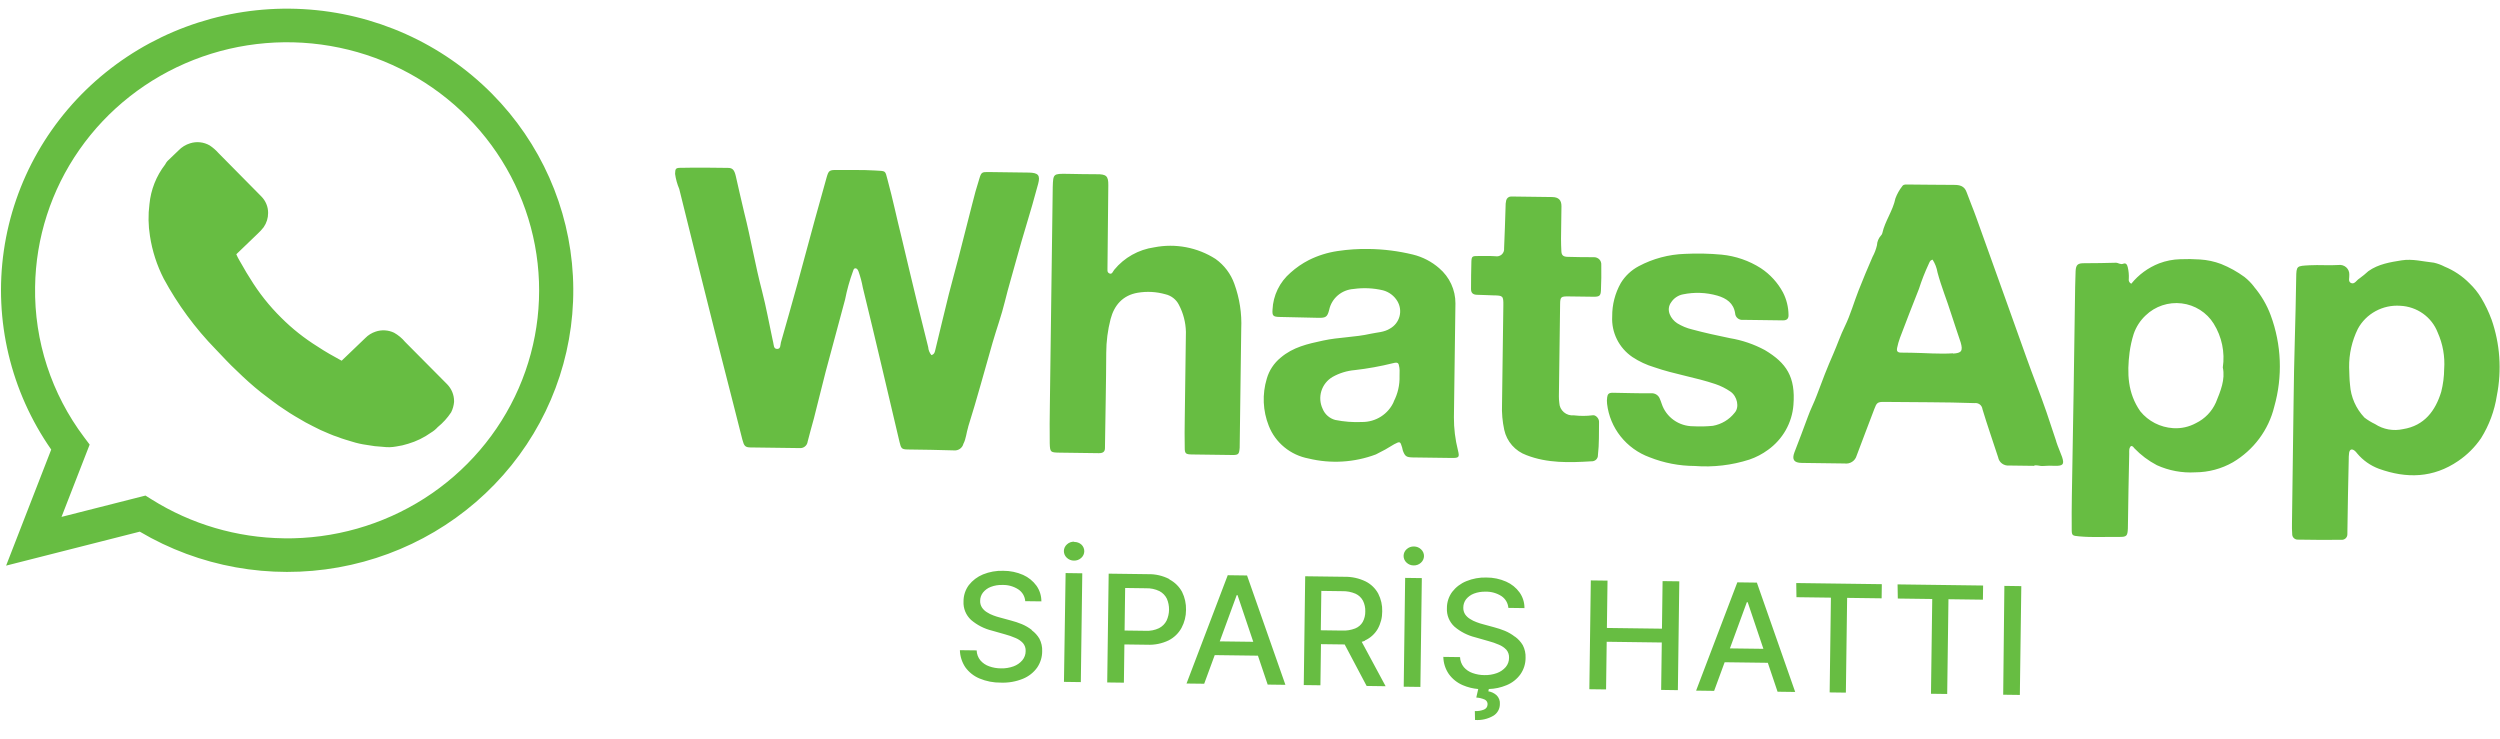 <svg width="115" height="34" viewBox="0 0 115 34" fill="none" xmlns="http://www.w3.org/2000/svg">
<path d="M52.336 13.466C52.76 13.395 53.195 13.419 53.608 13.536C53.741 13.566 53.865 13.626 53.973 13.709C54.08 13.793 54.167 13.898 54.228 14.019C54.432 14.405 54.542 14.832 54.552 15.267C54.535 16.595 54.517 17.921 54.499 19.246C54.493 19.694 54.487 20.139 54.498 20.586C54.494 20.866 54.547 20.899 54.813 20.905C55.435 20.913 56.057 20.921 56.678 20.93C56.973 20.933 57 20.895 57.025 20.597C57.025 20.546 57.026 20.494 57.027 20.443C57.05 18.67 57.074 16.899 57.097 15.126C57.129 14.422 57.021 13.72 56.78 13.057C56.617 12.598 56.316 12.198 55.916 11.912C55.083 11.378 54.071 11.186 53.096 11.377C52.373 11.48 51.716 11.848 51.257 12.408C51.195 12.48 51.158 12.636 51.033 12.579C50.908 12.522 50.952 12.406 50.944 12.307C50.944 12.245 50.945 12.181 50.946 12.117C50.962 10.918 50.974 9.719 50.982 8.52C50.988 8.095 50.886 8.011 50.455 8.015C50.024 8.018 49.553 8.003 49.103 7.997C48.446 7.988 48.446 7.988 48.426 8.61L48.35 14.344C48.331 15.76 48.312 17.176 48.294 18.59C48.286 19.189 48.278 19.79 48.288 20.389C48.301 20.811 48.322 20.814 48.749 20.822L49.059 20.826C49.553 20.832 50.045 20.839 50.536 20.846C50.73 20.848 50.835 20.79 50.829 20.588C50.83 20.526 50.831 20.462 50.831 20.398C50.85 19.007 50.882 17.617 50.887 16.227C50.889 15.704 50.956 15.184 51.087 14.677C51.254 14.041 51.647 13.583 52.336 13.466ZM64.986 21.042C65.583 21.05 66.179 21.058 66.776 21.066C67.116 21.07 67.145 21.034 67.065 20.712C66.94 20.216 66.877 19.706 66.88 19.195C66.891 18.392 66.901 17.59 66.912 16.784C66.925 15.842 66.937 14.896 66.95 13.954C66.951 13.648 66.885 13.345 66.756 13.066C66.628 12.787 66.439 12.539 66.204 12.338C65.857 12.035 65.441 11.819 64.991 11.709C64.329 11.548 63.651 11.462 62.969 11.453C62.487 11.444 62.006 11.476 61.529 11.548C61.068 11.616 60.62 11.756 60.205 11.964C59.9 12.12 59.618 12.315 59.365 12.543C59.117 12.756 58.915 13.017 58.773 13.309C58.63 13.602 58.55 13.919 58.536 14.243C58.516 14.528 58.566 14.574 58.862 14.58C59.456 14.588 60.053 14.612 60.649 14.62C60.987 14.625 61.06 14.58 61.142 14.253C61.197 13.994 61.336 13.761 61.539 13.587C61.742 13.414 61.996 13.311 62.264 13.293C62.714 13.229 63.173 13.25 63.615 13.354C63.895 13.428 64.134 13.608 64.28 13.854C64.342 13.958 64.383 14.073 64.399 14.193C64.416 14.312 64.409 14.434 64.378 14.551C64.347 14.668 64.293 14.777 64.219 14.874C64.145 14.97 64.052 15.051 63.946 15.111C63.662 15.291 63.352 15.285 63.045 15.354C62.328 15.517 61.586 15.509 60.866 15.665C60.146 15.82 59.485 15.965 58.912 16.451C58.604 16.703 58.38 17.04 58.272 17.42C58.056 18.133 58.089 18.896 58.364 19.589C58.514 19.972 58.761 20.311 59.081 20.573C59.401 20.836 59.783 21.014 60.193 21.091C61.221 21.341 62.302 21.275 63.291 20.903C63.581 20.762 63.862 20.606 64.134 20.434C64.399 20.296 64.413 20.298 64.498 20.584C64.514 20.634 64.515 20.685 64.533 20.733C64.63 20.987 64.69 21.036 64.986 21.042ZM64.116 18.475C63.992 18.756 63.788 18.994 63.527 19.161C63.267 19.328 62.962 19.415 62.651 19.412C62.239 19.431 61.826 19.399 61.422 19.318C61.292 19.283 61.172 19.219 61.072 19.131C60.971 19.043 60.893 18.933 60.843 18.81C60.721 18.553 60.699 18.261 60.782 17.99C60.865 17.719 61.048 17.487 61.294 17.341C61.609 17.163 61.96 17.055 62.322 17.024C62.911 16.957 63.496 16.851 64.072 16.708C64.305 16.651 64.34 16.681 64.372 16.916C64.378 16.953 64.381 16.991 64.382 17.028C64.381 17.118 64.38 17.207 64.379 17.299C64.392 17.707 64.299 18.112 64.109 18.475L64.116 18.475ZM73.505 20.928C73.566 20.42 73.547 19.91 73.556 19.401C73.558 19.243 73.394 19.075 73.264 19.103C72.977 19.14 72.688 19.14 72.401 19.106C72.318 19.114 72.234 19.106 72.154 19.082C72.075 19.057 72.001 19.017 71.938 18.963C71.875 18.909 71.824 18.843 71.787 18.769C71.751 18.695 71.731 18.614 71.728 18.532C71.715 18.431 71.708 18.329 71.709 18.227C71.728 16.814 71.746 15.4 71.765 13.986C71.77 13.651 71.807 13.631 72.164 13.635C72.52 13.64 72.914 13.645 73.29 13.65C73.572 13.654 73.63 13.611 73.643 13.361C73.662 12.967 73.665 12.572 73.659 12.178C73.662 12.133 73.656 12.088 73.64 12.046C73.625 12.004 73.601 11.965 73.569 11.932C73.538 11.9 73.5 11.874 73.458 11.857C73.416 11.839 73.371 11.831 73.325 11.831C72.922 11.838 72.519 11.821 72.116 11.815C71.901 11.812 71.832 11.734 71.823 11.559C71.814 11.385 71.807 11.178 71.807 10.985C71.814 10.49 71.821 9.992 71.827 9.494C71.831 9.203 71.693 9.07 71.406 9.064C70.772 9.056 70.138 9.047 69.505 9.039C69.453 9.041 69.404 9.059 69.364 9.091C69.325 9.124 69.297 9.168 69.285 9.217C69.263 9.316 69.252 9.418 69.256 9.52C69.233 10.155 69.22 10.793 69.188 11.428C69.194 11.479 69.187 11.531 69.168 11.579C69.149 11.627 69.119 11.671 69.081 11.706C69.042 11.741 68.995 11.766 68.945 11.78C68.894 11.794 68.841 11.797 68.79 11.787C68.524 11.768 68.261 11.78 67.995 11.777C67.729 11.773 67.694 11.793 67.684 12.027C67.667 12.449 67.673 12.869 67.667 13.289C67.665 13.488 67.769 13.559 67.957 13.561C68.202 13.564 68.449 13.581 68.694 13.587C69.139 13.593 69.159 13.611 69.154 14.052C69.142 14.891 69.131 15.733 69.12 16.575C69.111 17.252 69.102 17.926 69.093 18.603C69.077 18.997 69.112 19.391 69.196 19.777C69.253 20.039 69.377 20.283 69.555 20.486C69.734 20.689 69.962 20.845 70.218 20.937C71.181 21.313 72.193 21.282 73.205 21.22C73.245 21.223 73.285 21.217 73.322 21.203C73.36 21.19 73.394 21.168 73.422 21.141C73.45 21.113 73.472 21.08 73.487 21.043C73.501 21.007 73.507 20.968 73.505 20.928ZM80.474 21.14C80.781 21.035 81.069 20.884 81.329 20.693C81.664 20.452 81.942 20.143 82.144 19.787C82.346 19.43 82.467 19.035 82.498 18.627C82.6 17.335 82.177 16.696 81.18 16.102C80.681 15.834 80.14 15.649 79.579 15.556C78.998 15.435 78.417 15.311 77.845 15.156C77.599 15.098 77.365 15.001 77.15 14.869C76.865 14.684 76.603 14.259 76.885 13.889C76.947 13.799 77.025 13.721 77.117 13.662C77.208 13.602 77.311 13.56 77.419 13.54C77.942 13.432 78.483 13.452 78.996 13.598C79.415 13.72 79.747 13.943 79.816 14.412C79.818 14.456 79.83 14.5 79.85 14.54C79.871 14.58 79.9 14.615 79.935 14.643C79.97 14.672 80.011 14.692 80.055 14.704C80.098 14.716 80.144 14.719 80.189 14.713L81.044 14.724L82.014 14.737C82.191 14.739 82.281 14.662 82.272 14.483C82.268 14.125 82.181 13.772 82.017 13.452C81.776 13.003 81.427 12.62 80.999 12.337C80.458 11.991 79.839 11.777 79.196 11.714C78.635 11.662 78.07 11.65 77.507 11.678C76.764 11.702 76.037 11.896 75.383 12.244C75.041 12.425 74.756 12.693 74.557 13.02C74.292 13.489 74.156 14.018 74.161 14.554C74.141 14.918 74.215 15.28 74.378 15.608C74.54 15.935 74.785 16.215 75.09 16.423C75.401 16.629 75.742 16.788 76.102 16.895C77.03 17.217 77.986 17.356 78.905 17.666C79.152 17.749 79.386 17.865 79.6 18.013C79.916 18.228 80.026 18.739 79.79 18.991C79.544 19.304 79.189 19.516 78.793 19.588C78.493 19.618 78.19 19.625 77.889 19.608C77.567 19.609 77.254 19.51 76.993 19.324C76.733 19.139 76.538 18.877 76.439 18.577C76.412 18.491 76.38 18.407 76.344 18.325C76.312 18.25 76.257 18.187 76.186 18.145C76.116 18.103 76.033 18.084 75.951 18.091C75.363 18.097 74.772 18.075 74.184 18.067C73.998 18.065 73.95 18.135 73.93 18.273C73.915 18.374 73.913 18.476 73.926 18.578C73.989 19.124 74.205 19.643 74.549 20.076C74.894 20.509 75.353 20.841 75.877 21.033C76.537 21.296 77.243 21.432 77.955 21.435C78.807 21.501 79.663 21.401 80.474 21.14ZM103.687 13.189C103.559 13.023 103.411 12.872 103.246 12.741C102.915 12.498 102.554 12.298 102.172 12.144C101.861 12.027 101.533 11.956 101.201 11.936C100.898 11.915 100.595 11.911 100.292 11.924C99.959 11.932 99.63 11.997 99.319 12.115C98.816 12.312 98.375 12.635 98.039 13.052C97.996 13.032 97.961 12.999 97.941 12.957C97.92 12.915 97.915 12.867 97.925 12.821C97.935 12.642 97.918 12.463 97.876 12.289C97.85 12.183 97.8 12.079 97.669 12.132C97.538 12.185 97.436 12.083 97.331 12.086C96.851 12.1 96.369 12.107 95.886 12.108C95.583 12.104 95.493 12.172 95.478 12.47C95.463 12.713 95.471 12.954 95.457 13.197C95.414 16.408 95.363 19.62 95.305 22.831C95.299 23.326 95.292 23.824 95.299 24.322C95.295 24.641 95.325 24.644 95.647 24.673C96.261 24.73 96.877 24.689 97.495 24.698C97.826 24.702 97.866 24.65 97.882 24.317C97.883 24.278 97.883 24.242 97.884 24.203C97.898 23.096 97.919 21.987 97.944 20.877C97.946 20.753 97.92 20.617 98.028 20.515C98.126 20.517 98.142 20.584 98.178 20.618C98.478 20.932 98.828 21.196 99.215 21.398C99.768 21.65 100.376 21.763 100.984 21.727C101.593 21.725 102.19 21.565 102.715 21.264C103.188 20.984 103.599 20.614 103.925 20.176C104.251 19.738 104.485 19.241 104.614 18.713C105.009 17.326 104.952 15.853 104.451 14.5C104.275 14.025 104.016 13.583 103.687 13.194L103.687 13.189ZM101.927 18.523C101.745 18.931 101.424 19.263 101.019 19.461C100.697 19.638 100.33 19.72 99.962 19.695C99.67 19.676 99.385 19.598 99.126 19.465C98.866 19.332 98.638 19.147 98.455 18.922C97.867 18.084 97.84 17.166 97.96 16.215C97.998 15.925 98.061 15.639 98.15 15.36C98.261 15.036 98.449 14.744 98.7 14.509C98.916 14.3 99.178 14.142 99.465 14.046C99.752 13.95 100.057 13.92 100.358 13.956C100.658 13.992 100.947 14.095 101.202 14.256C101.457 14.418 101.672 14.633 101.83 14.888C102.205 15.491 102.353 16.204 102.249 16.903C102.37 17.462 102.141 18 101.926 18.528L101.927 18.523ZM114.609 14.695C114.483 14.351 114.324 14.019 114.135 13.704C113.988 13.46 113.808 13.235 113.601 13.037C113.274 12.704 112.88 12.44 112.446 12.262C112.292 12.182 112.128 12.122 111.959 12.083C111.465 12.033 110.977 11.896 110.473 11.976C109.968 12.057 109.408 12.143 108.946 12.472C108.816 12.592 108.678 12.704 108.534 12.809C108.405 12.883 108.314 13.088 108.154 13.022C107.994 12.955 108.082 12.768 108.068 12.633C108.071 12.569 108.059 12.506 108.034 12.448C108.009 12.389 107.971 12.337 107.923 12.294C107.875 12.252 107.818 12.221 107.756 12.203C107.694 12.185 107.629 12.18 107.566 12.19C107.125 12.219 106.687 12.178 106.246 12.202C105.646 12.236 105.633 12.217 105.625 12.784C105.6 14.681 105.521 16.579 105.505 18.479C105.481 20.34 105.456 22.2 105.431 24.06C105.429 24.227 105.427 24.392 105.441 24.558C105.439 24.593 105.444 24.629 105.457 24.662C105.469 24.695 105.489 24.725 105.515 24.75C105.54 24.775 105.571 24.795 105.604 24.807C105.638 24.82 105.674 24.825 105.71 24.823C106.374 24.832 107.036 24.841 107.701 24.831C107.737 24.834 107.773 24.83 107.807 24.818C107.841 24.806 107.872 24.788 107.898 24.764C107.925 24.739 107.946 24.71 107.959 24.677C107.973 24.644 107.98 24.609 107.979 24.573C107.98 24.497 107.981 24.422 107.982 24.344C107.996 23.286 108.016 22.228 108.041 21.172C108.039 21.057 108.045 20.942 108.059 20.828C108.089 20.658 108.195 20.63 108.331 20.747C108.368 20.782 108.403 20.821 108.434 20.863C108.699 21.178 109.043 21.42 109.432 21.564C110.703 22.021 111.927 21.994 113.082 21.202C113.495 20.921 113.85 20.566 114.129 20.156C114.501 19.559 114.748 18.894 114.854 18.202C115.087 17.03 115.003 15.819 114.609 14.691L114.609 14.695ZM112.432 16.96C112.43 17.318 112.384 17.674 112.297 18.021C112.031 18.894 111.521 19.582 110.542 19.739C110.323 19.788 110.096 19.793 109.874 19.754C109.653 19.714 109.442 19.631 109.254 19.508C109.08 19.425 108.916 19.325 108.764 19.208C108.373 18.796 108.139 18.264 108.101 17.701C108.069 17.437 108.073 17.169 108.06 16.9C108.052 16.286 108.189 15.679 108.461 15.127C108.647 14.783 108.93 14.5 109.277 14.312C109.623 14.123 110.018 14.038 110.412 14.066C110.789 14.083 111.153 14.208 111.459 14.426C111.765 14.644 111.999 14.946 112.133 15.293C112.37 15.821 112.473 16.398 112.432 16.974L112.432 16.96ZM94.586 20.298C94.44 19.848 94.283 19.404 94.138 18.956C93.85 18.113 93.512 17.287 93.215 16.446C92.887 15.524 92.558 14.601 92.226 13.679C91.79 12.455 91.347 11.233 90.911 10.012C90.77 9.615 90.603 9.228 90.461 8.833C90.36 8.554 90.146 8.503 89.882 8.505C89.158 8.495 88.43 8.501 87.703 8.487C87.615 8.486 87.537 8.501 87.504 8.565C87.37 8.735 87.264 8.925 87.189 9.127C87.074 9.695 86.709 10.167 86.587 10.725C86.579 10.763 86.56 10.798 86.532 10.825C86.416 10.951 86.348 11.112 86.34 11.282C86.297 11.468 86.229 11.648 86.137 11.816C85.913 12.327 85.699 12.845 85.494 13.363C85.289 13.881 85.122 14.48 84.866 15.004C84.662 15.417 84.519 15.851 84.336 16.268C84.06 16.893 83.811 17.537 83.574 18.18C83.451 18.516 83.281 18.835 83.165 19.164C82.966 19.714 82.754 20.26 82.544 20.808C82.418 21.139 82.524 21.291 82.88 21.294C83.537 21.303 84.192 21.311 84.847 21.32C84.968 21.337 85.092 21.311 85.195 21.245C85.297 21.179 85.372 21.079 85.404 20.963C85.668 20.246 85.95 19.536 86.216 18.821C86.325 18.529 86.363 18.481 86.687 18.488C88.067 18.506 89.449 18.493 90.828 18.543C90.871 18.537 90.914 18.539 90.956 18.55C90.998 18.561 91.037 18.579 91.071 18.605C91.105 18.631 91.133 18.664 91.154 18.701C91.175 18.738 91.188 18.779 91.193 18.821C91.416 19.563 91.674 20.298 91.914 21.035C91.934 21.149 91.998 21.252 92.091 21.322C92.185 21.392 92.302 21.425 92.42 21.414C92.776 21.419 93.135 21.423 93.557 21.429C93.656 21.361 93.825 21.453 93.99 21.435C94.17 21.42 94.351 21.418 94.531 21.428C94.897 21.433 94.968 21.365 94.856 21.022C94.773 20.787 94.664 20.556 94.586 20.311L94.586 20.298ZM89.842 16.252C89.201 16.294 88.561 16.235 87.922 16.226C87.759 16.224 87.596 16.222 87.435 16.22C87.274 16.218 87.24 16.132 87.265 16.013C87.298 15.851 87.343 15.691 87.4 15.536C87.687 14.785 87.972 14.036 88.271 13.29C88.396 12.9 88.545 12.519 88.718 12.148C88.758 12.073 88.769 11.975 88.9 11.944C89.014 12.123 89.091 12.322 89.125 12.53C89.298 13.182 89.558 13.807 89.759 14.45C89.896 14.887 90.051 15.319 90.192 15.754C90.305 16.148 90.225 16.241 89.842 16.265L89.842 16.252ZM44.539 19.623C44.943 18.346 45.286 17.052 45.657 15.768C45.841 15.13 46.07 14.507 46.226 13.864C46.381 13.222 46.595 12.538 46.772 11.873C46.904 11.384 47.051 10.893 47.197 10.403C47.39 9.757 47.583 9.11 47.755 8.456C47.86 8.063 47.761 7.949 47.335 7.939C46.713 7.931 46.092 7.922 45.47 7.914C45.174 7.91 45.139 7.924 45.054 8.205C44.927 8.607 44.81 9.014 44.714 9.418C44.505 10.221 44.306 11.019 44.099 11.826C43.952 12.393 43.79 12.969 43.648 13.527C43.436 14.38 43.233 15.235 43.026 16.088C43.002 16.184 42.991 16.292 42.846 16.336C42.758 16.231 42.706 16.102 42.697 15.967C42.533 15.299 42.365 14.632 42.199 13.962C41.949 12.949 41.715 11.93 41.47 10.912C41.249 10.033 41.067 9.147 40.829 8.275C40.707 7.826 40.772 7.875 40.241 7.842C39.665 7.807 39.087 7.827 38.511 7.819C38.152 7.815 38.117 7.839 38.024 8.164C37.843 8.801 37.665 9.439 37.49 10.079C37.214 11.088 36.946 12.096 36.669 13.104C36.425 13.986 36.176 14.868 35.923 15.748C35.892 15.86 35.919 16.053 35.749 16.051C35.579 16.049 35.598 15.87 35.567 15.748C35.553 15.7 35.545 15.649 35.534 15.599C35.376 14.863 35.243 14.122 35.055 13.394C34.74 12.195 34.537 10.974 34.233 9.775C34.094 9.218 33.978 8.654 33.846 8.097C33.779 7.812 33.694 7.723 33.487 7.723C32.771 7.713 32.056 7.704 31.342 7.72C31.079 7.716 31.06 7.755 31.054 8C31.087 8.238 31.151 8.47 31.245 8.691C31.517 9.791 31.79 10.892 32.064 11.992C32.334 13.066 32.604 14.14 32.872 15.215C33.157 16.338 33.444 17.462 33.734 18.587C33.871 19.13 34.006 19.676 34.148 20.219C34.226 20.514 34.279 20.577 34.514 20.582C35.267 20.592 36.02 20.602 36.77 20.612C36.815 20.617 36.861 20.613 36.904 20.601C36.948 20.589 36.989 20.568 37.024 20.54C37.06 20.512 37.089 20.478 37.111 20.439C37.133 20.399 37.147 20.356 37.152 20.312C37.238 19.953 37.348 19.599 37.441 19.242C37.625 18.526 37.796 17.808 37.982 17.093C38.275 15.986 38.578 14.88 38.875 13.773C38.961 13.335 39.081 12.904 39.235 12.484C39.259 12.427 39.262 12.349 39.344 12.343C39.425 12.338 39.464 12.418 39.493 12.488C39.578 12.729 39.644 12.976 39.689 13.227C39.985 14.453 40.286 15.68 40.572 16.909C40.844 18.049 41.108 19.19 41.378 20.331C41.448 20.631 41.48 20.67 41.746 20.676C42.459 20.685 43.172 20.695 43.885 20.718C43.982 20.727 44.078 20.701 44.157 20.646C44.236 20.59 44.293 20.509 44.316 20.416C44.44 20.182 44.453 19.904 44.538 19.637L44.539 19.623ZM22.635 4.316C20.334 1.991 17.232 0.601 13.94 0.419C10.649 0.237 7.409 1.277 4.86 3.334C2.311 5.39 0.64 8.314 0.177 11.526C-0.287 14.738 0.491 18.005 2.356 20.68L0.281 26.019L6.43 24.456C9.171 26.078 12.419 26.663 15.566 26.1C18.713 25.538 21.543 23.867 23.529 21.4C25.514 18.932 26.518 15.837 26.354 12.693C26.189 9.549 24.867 6.571 22.635 4.316ZM13.055 24.762C10.9 24.735 8.796 24.116 6.979 22.976L6.692 22.796L2.83 23.777L4.124 20.451L3.87 20.113C2.366 18.115 1.574 15.685 1.614 13.2C1.644 10.943 2.353 8.746 3.652 6.887C4.951 5.028 6.781 3.589 8.911 2.754C11.04 1.919 13.374 1.724 15.617 2.194C17.86 2.664 19.911 3.778 21.511 5.395C23.111 7.012 24.188 9.06 24.606 11.279C25.024 13.498 24.764 15.79 23.859 17.863C22.954 19.936 21.444 21.698 19.521 22.927C17.598 24.155 15.348 24.794 13.055 24.764L13.055 24.762ZM18.634 15.727C18.493 15.557 18.321 15.414 18.127 15.305C17.996 15.242 17.853 15.206 17.707 15.197C17.561 15.188 17.415 15.208 17.277 15.255C17.099 15.314 16.937 15.414 16.807 15.547L15.716 16.593C15.339 16.388 14.964 16.179 14.606 15.94C14 15.563 13.441 15.12 12.938 14.617C12.387 14.074 11.906 13.467 11.505 12.808C11.389 12.628 11.277 12.445 11.175 12.258C11.072 12.071 10.947 11.888 10.87 11.696C11.193 11.38 11.521 11.07 11.847 10.757C11.95 10.664 12.044 10.561 12.129 10.451C12.263 10.258 12.335 10.03 12.333 9.796C12.334 9.654 12.307 9.514 12.252 9.383C12.198 9.252 12.118 9.133 12.017 9.032L10.053 7.044C9.933 6.908 9.795 6.788 9.643 6.688C9.509 6.611 9.36 6.563 9.206 6.546C9.052 6.529 8.896 6.545 8.749 6.591C8.543 6.653 8.358 6.767 8.211 6.921C8.041 7.082 7.871 7.245 7.703 7.408C7.661 7.455 7.626 7.508 7.598 7.565C7.189 8.095 6.938 8.727 6.875 9.39C6.812 9.879 6.82 10.375 6.899 10.861C7.003 11.544 7.217 12.206 7.533 12.822C8.174 14.006 8.977 15.098 9.921 16.066C10.241 16.396 10.546 16.739 10.887 17.052C11.248 17.405 11.629 17.75 12.018 18.058C12.376 18.326 12.722 18.608 13.101 18.848C13.406 19.06 13.732 19.241 14.054 19.429C14.285 19.552 14.517 19.669 14.748 19.782C15.013 19.892 15.27 20.019 15.544 20.103C15.755 20.191 15.978 20.246 16.196 20.316C16.414 20.385 16.635 20.434 16.858 20.465C17.11 20.513 17.365 20.543 17.622 20.555C17.824 20.581 18.03 20.576 18.23 20.538C18.414 20.512 18.596 20.471 18.773 20.414C19.151 20.303 19.507 20.129 19.826 19.901C19.942 19.832 20.046 19.747 20.135 19.648C20.375 19.453 20.583 19.224 20.752 18.968C20.827 18.819 20.872 18.657 20.887 18.492L20.887 18.442C20.885 18.157 20.771 17.884 20.571 17.678L18.634 15.727ZM47.463 28.979C47.322 28.868 47.167 28.778 47.001 28.709C46.839 28.643 46.673 28.588 46.504 28.544L46.009 28.409C45.904 28.383 45.8 28.35 45.698 28.311C45.593 28.274 45.492 28.224 45.399 28.163C45.307 28.108 45.228 28.033 45.169 27.944C45.111 27.851 45.082 27.744 45.087 27.635C45.087 27.498 45.133 27.365 45.218 27.256C45.312 27.14 45.435 27.05 45.576 26.997C45.748 26.931 45.933 26.901 46.118 26.908C46.374 26.901 46.626 26.972 46.84 27.11C46.932 27.171 47.009 27.251 47.065 27.345C47.12 27.44 47.153 27.545 47.161 27.654L47.903 27.663C47.905 27.407 47.827 27.156 47.679 26.945C47.521 26.728 47.308 26.555 47.061 26.445C46.775 26.32 46.465 26.255 46.152 26.257C45.832 26.246 45.513 26.303 45.217 26.423C44.96 26.529 44.735 26.699 44.565 26.917C44.404 27.135 44.319 27.399 44.322 27.669C44.314 27.826 44.34 27.983 44.4 28.129C44.46 28.276 44.551 28.407 44.667 28.515C44.944 28.752 45.273 28.921 45.628 29.008L46.227 29.178C46.394 29.222 46.557 29.279 46.715 29.348C46.845 29.4 46.961 29.48 47.057 29.582C47.143 29.684 47.187 29.815 47.18 29.948C47.181 30.103 47.127 30.253 47.027 30.373C46.919 30.499 46.78 30.595 46.623 30.652C46.437 30.719 46.239 30.751 46.041 30.745C45.857 30.744 45.675 30.713 45.502 30.651C45.346 30.597 45.207 30.503 45.099 30.379C44.991 30.249 44.931 30.087 44.926 29.918L44.155 29.908C44.162 30.188 44.249 30.46 44.405 30.694C44.569 30.921 44.793 31.1 45.054 31.209C45.365 31.34 45.701 31.405 46.039 31.401C46.388 31.415 46.736 31.354 47.058 31.222C47.319 31.115 47.545 30.938 47.708 30.71C47.86 30.488 47.941 30.226 47.94 29.958C47.949 29.757 47.905 29.558 47.812 29.378C47.723 29.228 47.605 29.097 47.463 28.993L47.463 28.979ZM48.942 31.366L49.718 31.377L49.785 26.372L49.018 26.361L48.942 31.366ZM49.412 24.917C49.289 24.913 49.169 24.958 49.08 25.041C49.036 25.079 49.001 25.126 48.976 25.179C48.952 25.232 48.939 25.288 48.938 25.346C48.938 25.404 48.949 25.461 48.972 25.515C48.995 25.568 49.029 25.616 49.071 25.655C49.159 25.741 49.278 25.789 49.401 25.788C49.462 25.79 49.523 25.78 49.581 25.759C49.638 25.738 49.691 25.706 49.736 25.664C49.779 25.626 49.815 25.579 49.839 25.526C49.863 25.474 49.876 25.417 49.877 25.359C49.878 25.301 49.866 25.244 49.843 25.191C49.82 25.137 49.787 25.089 49.744 25.05C49.653 24.969 49.534 24.926 49.412 24.93L49.412 24.917ZM53.79 26.638C53.488 26.482 53.151 26.404 52.81 26.412L50.999 26.388L50.932 31.393L51.699 31.403L51.722 29.644L52.771 29.658C53.112 29.674 53.451 29.605 53.758 29.457C54.009 29.329 54.216 29.128 54.35 28.883C54.487 28.628 54.558 28.345 54.557 28.057C54.565 27.77 54.503 27.485 54.375 27.226C54.242 26.982 54.039 26.782 53.79 26.652L53.79 26.638ZM53.662 28.55C53.586 28.698 53.465 28.819 53.315 28.896C53.125 28.986 52.916 29.028 52.705 29.017L51.731 29.004L51.757 27.047L52.719 27.06C52.933 27.054 53.144 27.099 53.336 27.192C53.484 27.27 53.603 27.392 53.676 27.541C53.744 27.701 53.779 27.873 53.776 28.047C53.774 28.22 53.735 28.392 53.662 28.55ZM56.476 26.46L54.58 31.442L55.393 31.452L55.877 30.135L57.865 30.161L58.313 31.491L59.129 31.502L57.364 26.472L56.476 26.46ZM56.109 29.503L56.888 27.377L56.927 27.377L57.65 29.523L56.109 29.503ZM62.783 29.463C63.032 29.351 63.239 29.165 63.375 28.931C63.513 28.684 63.584 28.406 63.582 28.124C63.591 27.841 63.528 27.561 63.399 27.307C63.269 27.067 63.068 26.872 62.822 26.747C62.518 26.599 62.182 26.526 61.843 26.532L60.039 26.508L59.973 31.513L60.739 31.523L60.765 29.631L61.855 29.645L62.865 31.554L63.739 31.566L62.64 29.525C62.689 29.512 62.736 29.495 62.783 29.477L62.783 29.463ZM62.338 28.909C62.145 28.983 61.938 29.017 61.731 29.006L60.757 28.993L60.781 27.181L61.743 27.194C61.954 27.188 62.164 27.229 62.357 27.312C62.504 27.38 62.623 27.494 62.698 27.635C62.773 27.788 62.81 27.958 62.803 28.128C62.806 28.295 62.766 28.46 62.687 28.608C62.609 28.744 62.486 28.85 62.338 28.909ZM64.571 31.588L65.338 31.598L65.404 26.593L64.637 26.583L64.571 31.588ZM65.041 25.138C64.98 25.136 64.919 25.146 64.861 25.167C64.804 25.189 64.751 25.221 64.706 25.262C64.662 25.301 64.627 25.348 64.603 25.4C64.579 25.453 64.566 25.51 64.565 25.568C64.564 25.626 64.576 25.683 64.599 25.736C64.621 25.789 64.655 25.837 64.698 25.877C64.742 25.919 64.793 25.953 64.85 25.976C64.907 25.999 64.968 26.01 65.029 26.01C65.153 26.013 65.272 25.969 65.362 25.886C65.406 25.847 65.441 25.8 65.465 25.748C65.49 25.695 65.503 25.638 65.504 25.58C65.504 25.523 65.493 25.465 65.47 25.412C65.447 25.359 65.413 25.311 65.37 25.271C65.284 25.187 65.169 25.14 65.048 25.138L65.041 25.138ZM69.685 29.288C69.544 29.178 69.389 29.087 69.223 29.018C69.061 28.952 68.895 28.897 68.726 28.853L68.231 28.718C68.126 28.692 68.023 28.659 67.923 28.62C67.817 28.583 67.716 28.533 67.622 28.472C67.529 28.416 67.451 28.342 67.391 28.253C67.335 28.16 67.307 28.053 67.312 27.944C67.312 27.808 67.357 27.675 67.44 27.565C67.534 27.45 67.658 27.36 67.798 27.306C67.971 27.241 68.155 27.211 68.34 27.217C68.597 27.211 68.849 27.282 69.064 27.419C69.156 27.48 69.233 27.561 69.288 27.655C69.343 27.749 69.376 27.854 69.384 27.963L70.125 27.973C70.128 27.716 70.05 27.465 69.901 27.254C69.744 27.036 69.531 26.864 69.283 26.755C68.997 26.629 68.687 26.564 68.374 26.566C68.059 26.557 67.745 26.613 67.454 26.733C67.195 26.837 66.97 27.007 66.801 27.226C66.64 27.445 66.555 27.708 66.558 27.978C66.55 28.135 66.576 28.293 66.636 28.439C66.696 28.585 66.787 28.717 66.904 28.825C67.18 29.061 67.509 29.229 67.864 29.317L68.464 29.488C68.631 29.532 68.795 29.588 68.953 29.657C69.083 29.71 69.199 29.79 69.295 29.891C69.38 29.994 69.423 30.125 69.416 30.258C69.418 30.412 69.365 30.562 69.266 30.682C69.157 30.808 69.018 30.904 68.861 30.961C68.675 31.029 68.478 31.06 68.28 31.055C68.095 31.054 67.912 31.022 67.738 30.96C67.582 30.906 67.443 30.813 67.336 30.689C67.229 30.558 67.168 30.396 67.162 30.227L66.393 30.217C66.398 30.497 66.485 30.77 66.644 31.003C66.807 31.23 67.03 31.409 67.29 31.519C67.515 31.615 67.754 31.675 67.998 31.695L67.909 32.087C68.046 32.095 68.181 32.128 68.306 32.184C68.348 32.206 68.382 32.24 68.403 32.281C68.425 32.322 68.433 32.369 68.427 32.415C68.425 32.465 68.408 32.513 68.379 32.553C68.349 32.593 68.308 32.624 68.261 32.642C68.128 32.694 67.985 32.717 67.843 32.71L67.851 33.118C68.147 33.141 68.443 33.073 68.698 32.923C68.789 32.867 68.864 32.788 68.915 32.696C68.967 32.603 68.994 32.498 68.994 32.392C69.001 32.316 68.991 32.239 68.964 32.168C68.937 32.096 68.894 32.031 68.838 31.977C68.733 31.884 68.603 31.823 68.463 31.8L68.486 31.695C68.764 31.687 69.038 31.629 69.294 31.522C69.557 31.417 69.782 31.239 69.945 31.01C70.097 30.789 70.178 30.526 70.176 30.258C70.185 30.058 70.141 29.858 70.049 29.679C69.958 29.526 69.837 29.393 69.692 29.288L69.685 29.288ZM76.45 28.919L73.917 28.886L73.946 26.709L73.177 26.699L73.11 31.704L73.879 31.714L73.908 29.521L76.442 29.555L76.413 31.736L77.182 31.747L77.248 26.741L76.479 26.731L76.45 28.919ZM79.917 26.788L78.021 31.769L78.85 31.78L79.334 30.463L81.32 30.489L81.768 31.819L82.579 31.83L80.816 26.8L79.917 26.788ZM79.576 29.826L80.355 27.7L80.394 27.701L81.116 29.846L79.576 29.826ZM82.637 27.471L84.222 27.492L84.164 31.851L84.91 31.861L84.968 27.502L86.555 27.523L86.564 26.872L82.627 26.82L82.637 27.471ZM87.299 27.533L88.883 27.554L88.825 31.913L89.571 31.923L89.629 27.564L91.214 27.585L91.223 26.934L87.288 26.882L87.299 27.533ZM92.147 31.957L92.913 31.967L92.98 26.962L92.201 26.951L92.147 31.957Z" fill="#67BD42"/>
</svg>
